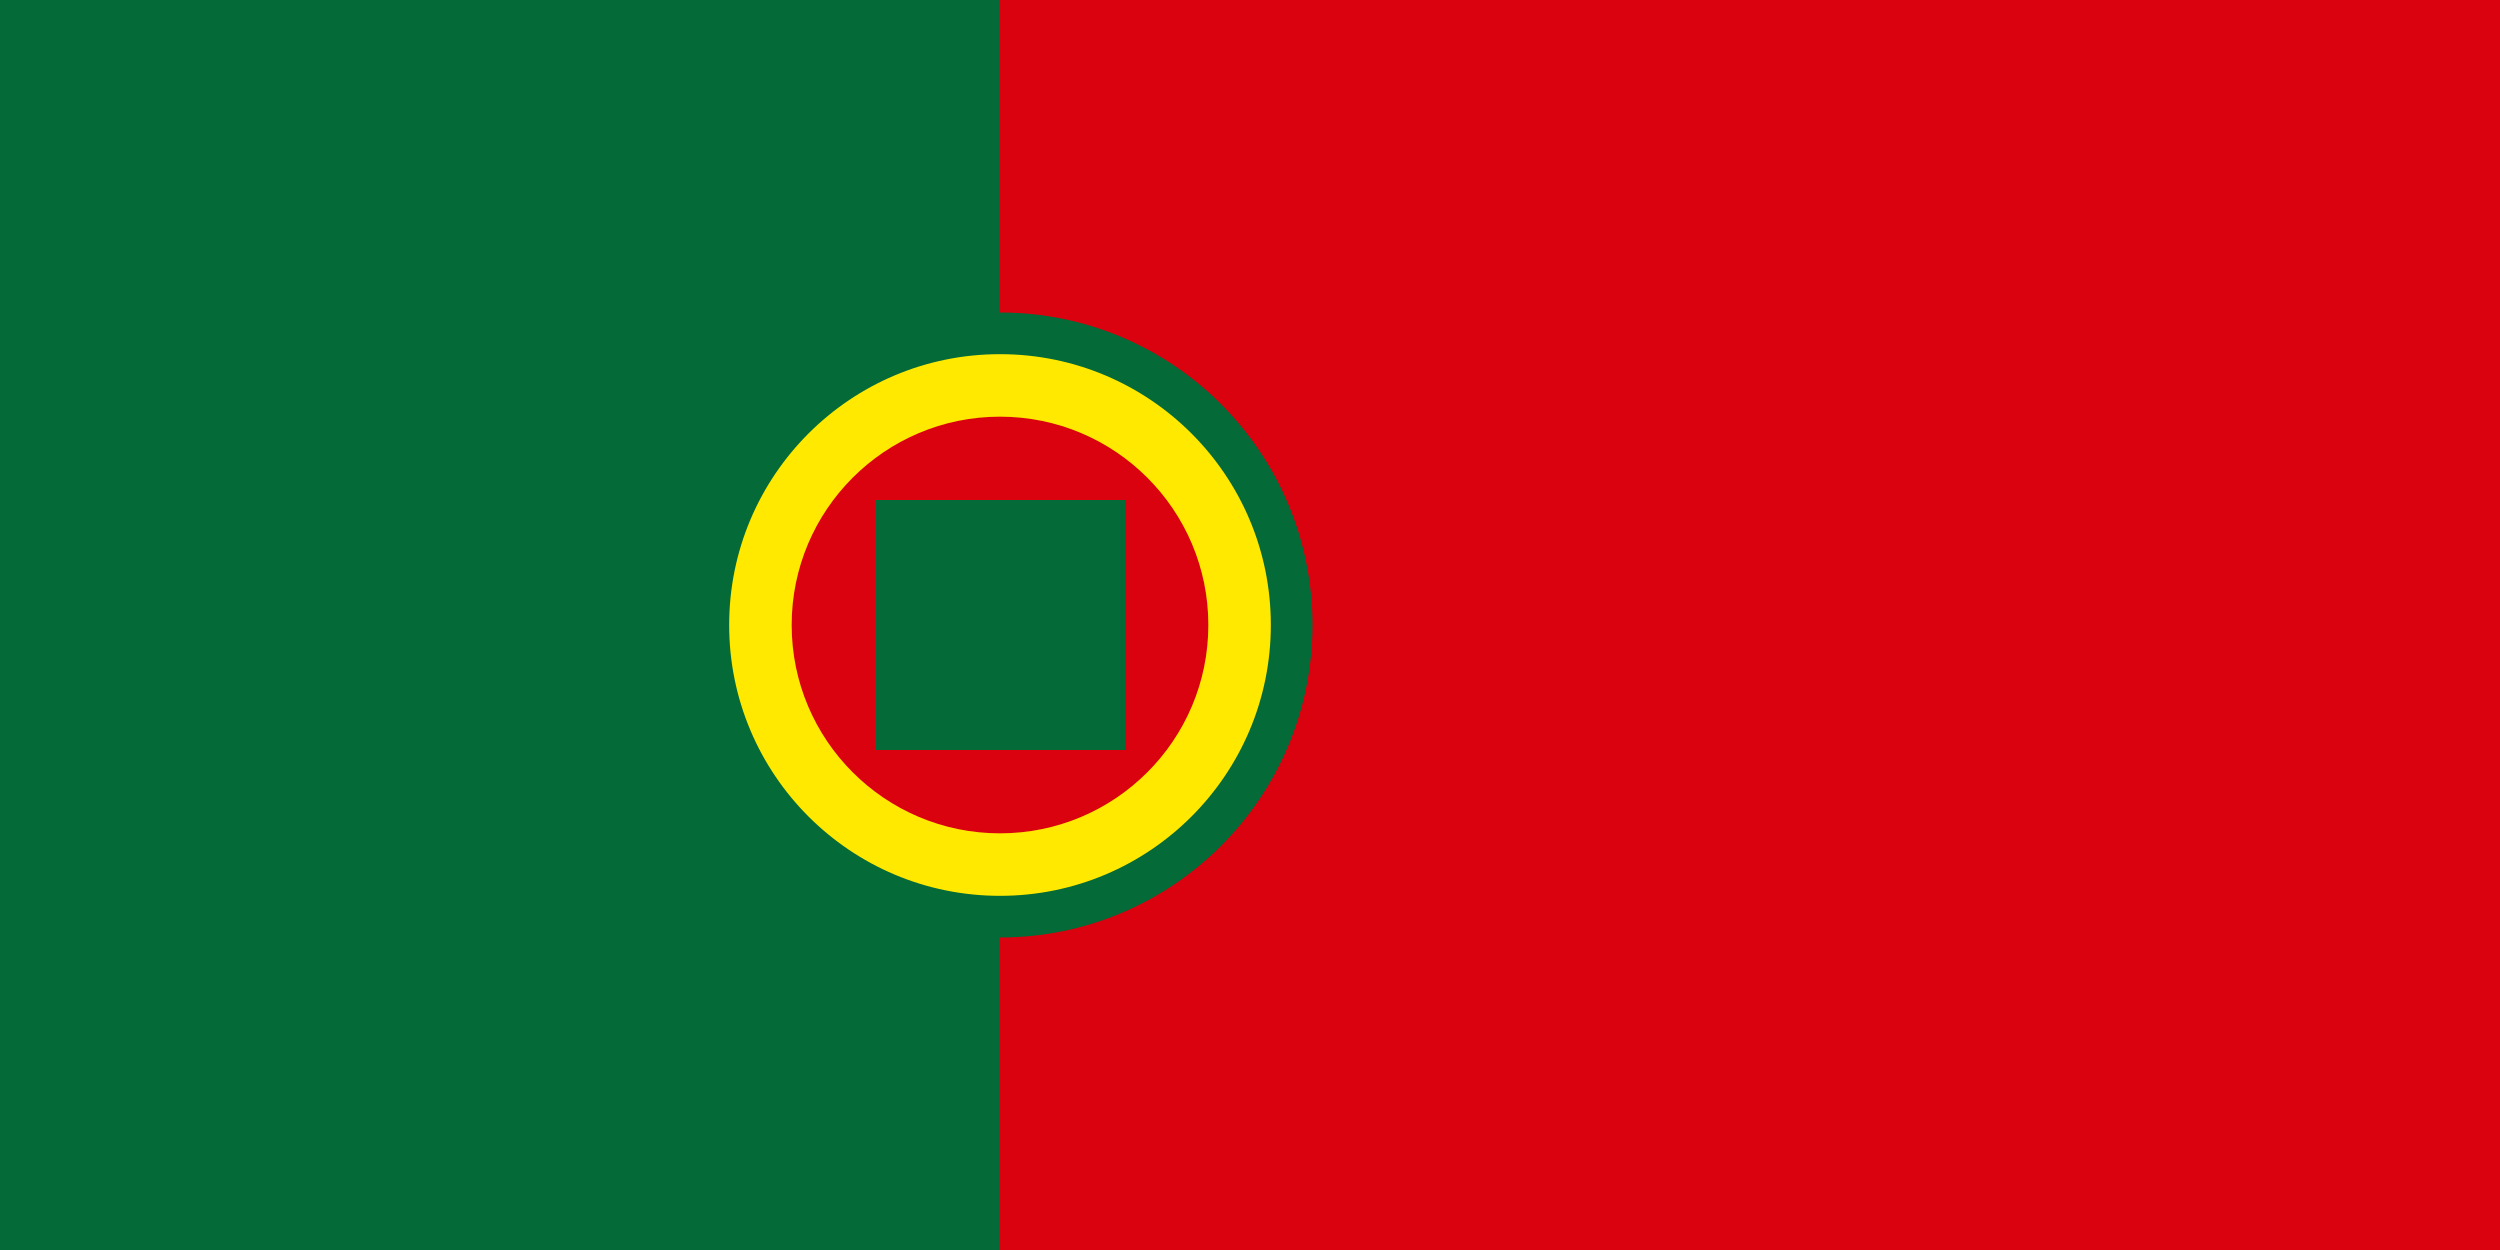 <svg xmlns="http://www.w3.org/2000/svg" viewBox="0 0 60 30">
  <rect width="24" height="30" fill="#046A38"/>
  <rect width="36" height="30" x="24" fill="#DA020E"/>
  <circle cx="24" cy="15" r="7" fill="#FFE900" stroke="#046A38" stroke-width="1"/>
  <circle cx="24" cy="15" r="5" fill="#DA020E"/>
  <rect x="21" y="12" width="6" height="6" fill="#046A38"/>
</svg> 